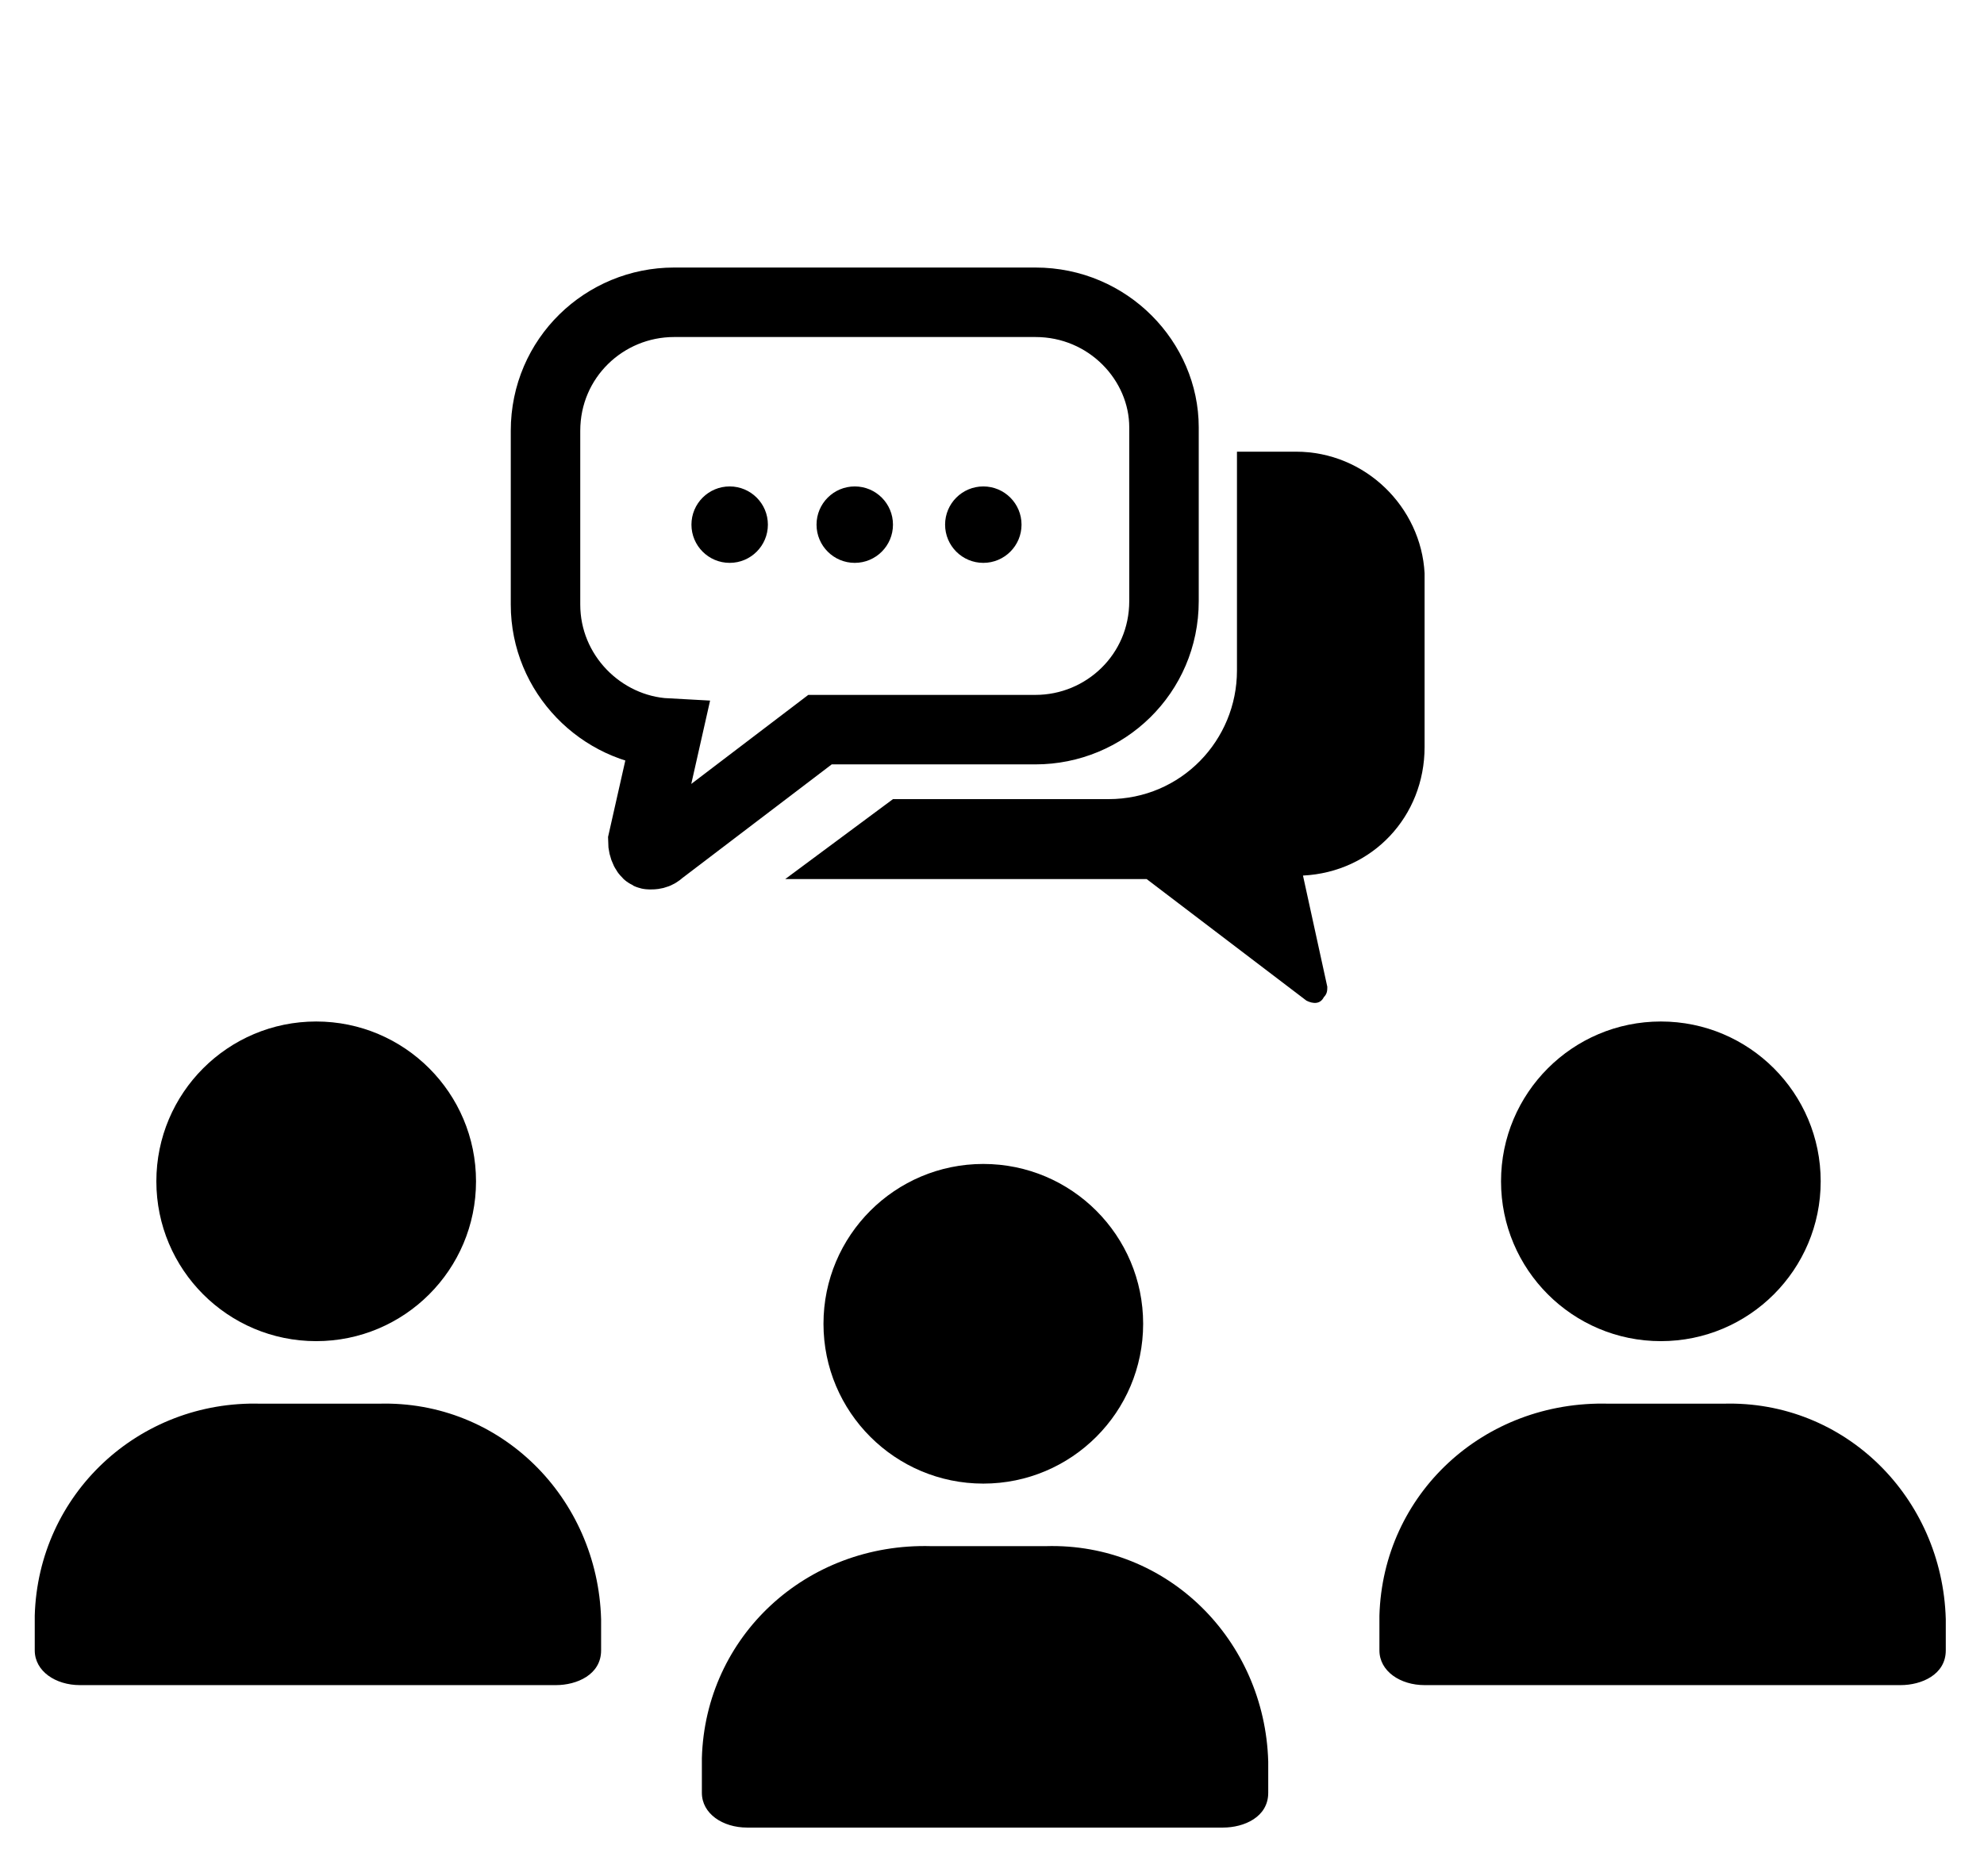 <?xml version="1.0" encoding="utf-8"?>
<!-- Generator: Adobe Illustrator 26.0.3, SVG Export Plug-In . SVG Version: 6.00 Build 0)  -->
<svg version="1.1" xmlns="http://www.w3.org/2000/svg" xmlns:xlink="http://www.w3.org/1999/xlink" x="0px" y="0px"
	 viewBox="0 0 57.1 54" style="enable-background:new 0 0 57.1 54;" xml:space="preserve">
<style type="text/css">
	.st0{fill:none;stroke:#000000;stroke-width:2;stroke-miterlimit:10;}
	.st1{fill:none;}
</style>
<g id="Layer_1">
	<g id="Lines">
		<path d="M37.3,13h-1.7v6.3c0,2-1.6,3.7-3.7,3.7c0,0,0,0,0,0h-6.2l-3.1,2.3H33l4.6,3.5c0.2,0.1,0.4,0.1,0.5-0.1
			c0.1-0.1,0.1-0.2,0.1-0.3l-0.7-3.2c2-0.1,3.5-1.7,3.5-3.7v-5C40.9,14.6,39.3,13,37.3,13z"/>
		<path class="st0" d="M29.8,8.7H19.4c-2,0-3.7,1.6-3.7,3.7v5c0,2,1.6,3.6,3.5,3.7l-0.7,3.1c0,0.2,0.1,0.4,0.2,0.4
			c0.1,0,0.2,0,0.3-0.1l4.6-3.5h6.2c2,0,3.7-1.6,3.7-3.7v-5C33.5,10.4,31.9,8.7,29.8,8.7z"/>
		<circle cx="21" cy="15.1" r="1.1"/>
		<circle cx="28.3" cy="15.1" r="1.1"/>
		<circle cx="24.6" cy="15.1" r="1.1"/>
	</g>
	<g id="Clients">
		<rect class="st1" width="57.1" height="54"/>
	</g>
</g>
<g id="Layer_2">
	<g>
		<circle cx="9.1" cy="34" r="4.6"/>
		<path d="M1,46.5C1,46.5,1,46.5,1,46.5l0,1c0,0.6,0.6,1,1.3,1h13.7c0.6,0,1.3-0.3,1.3-1v-0.9c-0.1-3.5-2.9-6.3-6.4-6.2
			c0,0,0,0-0.1,0H7.5C4,40.3,1.1,43,1,46.5z"/>
	</g>
	<g>
		<circle cx="28.3" cy="38.1" r="4.6"/>
		<path d="M20.2,50.6C20.2,50.6,20.2,50.6,20.2,50.6l0,1c0,0.6,0.6,1,1.3,1h13.7c0.6,0,1.3-0.3,1.3-1v-0.9c-0.1-3.5-2.9-6.3-6.4-6.2
			c0,0,0,0-0.1,0h-3.2C23.2,44.4,20.3,47.1,20.2,50.6z"/>
	</g>
	<g>
		<circle cx="47.8" cy="34" r="4.6"/>
		<path d="M39.7,46.5C39.7,46.5,39.7,46.5,39.7,46.5l0,1c0,0.6,0.6,1,1.3,1h13.7c0.6,0,1.3-0.3,1.3-1v-0.9c-0.1-3.5-2.9-6.3-6.4-6.2
			c0,0,0,0-0.1,0h-3.2C42.7,40.3,39.8,43,39.7,46.5z"/>
	</g>
</g>
</svg>
